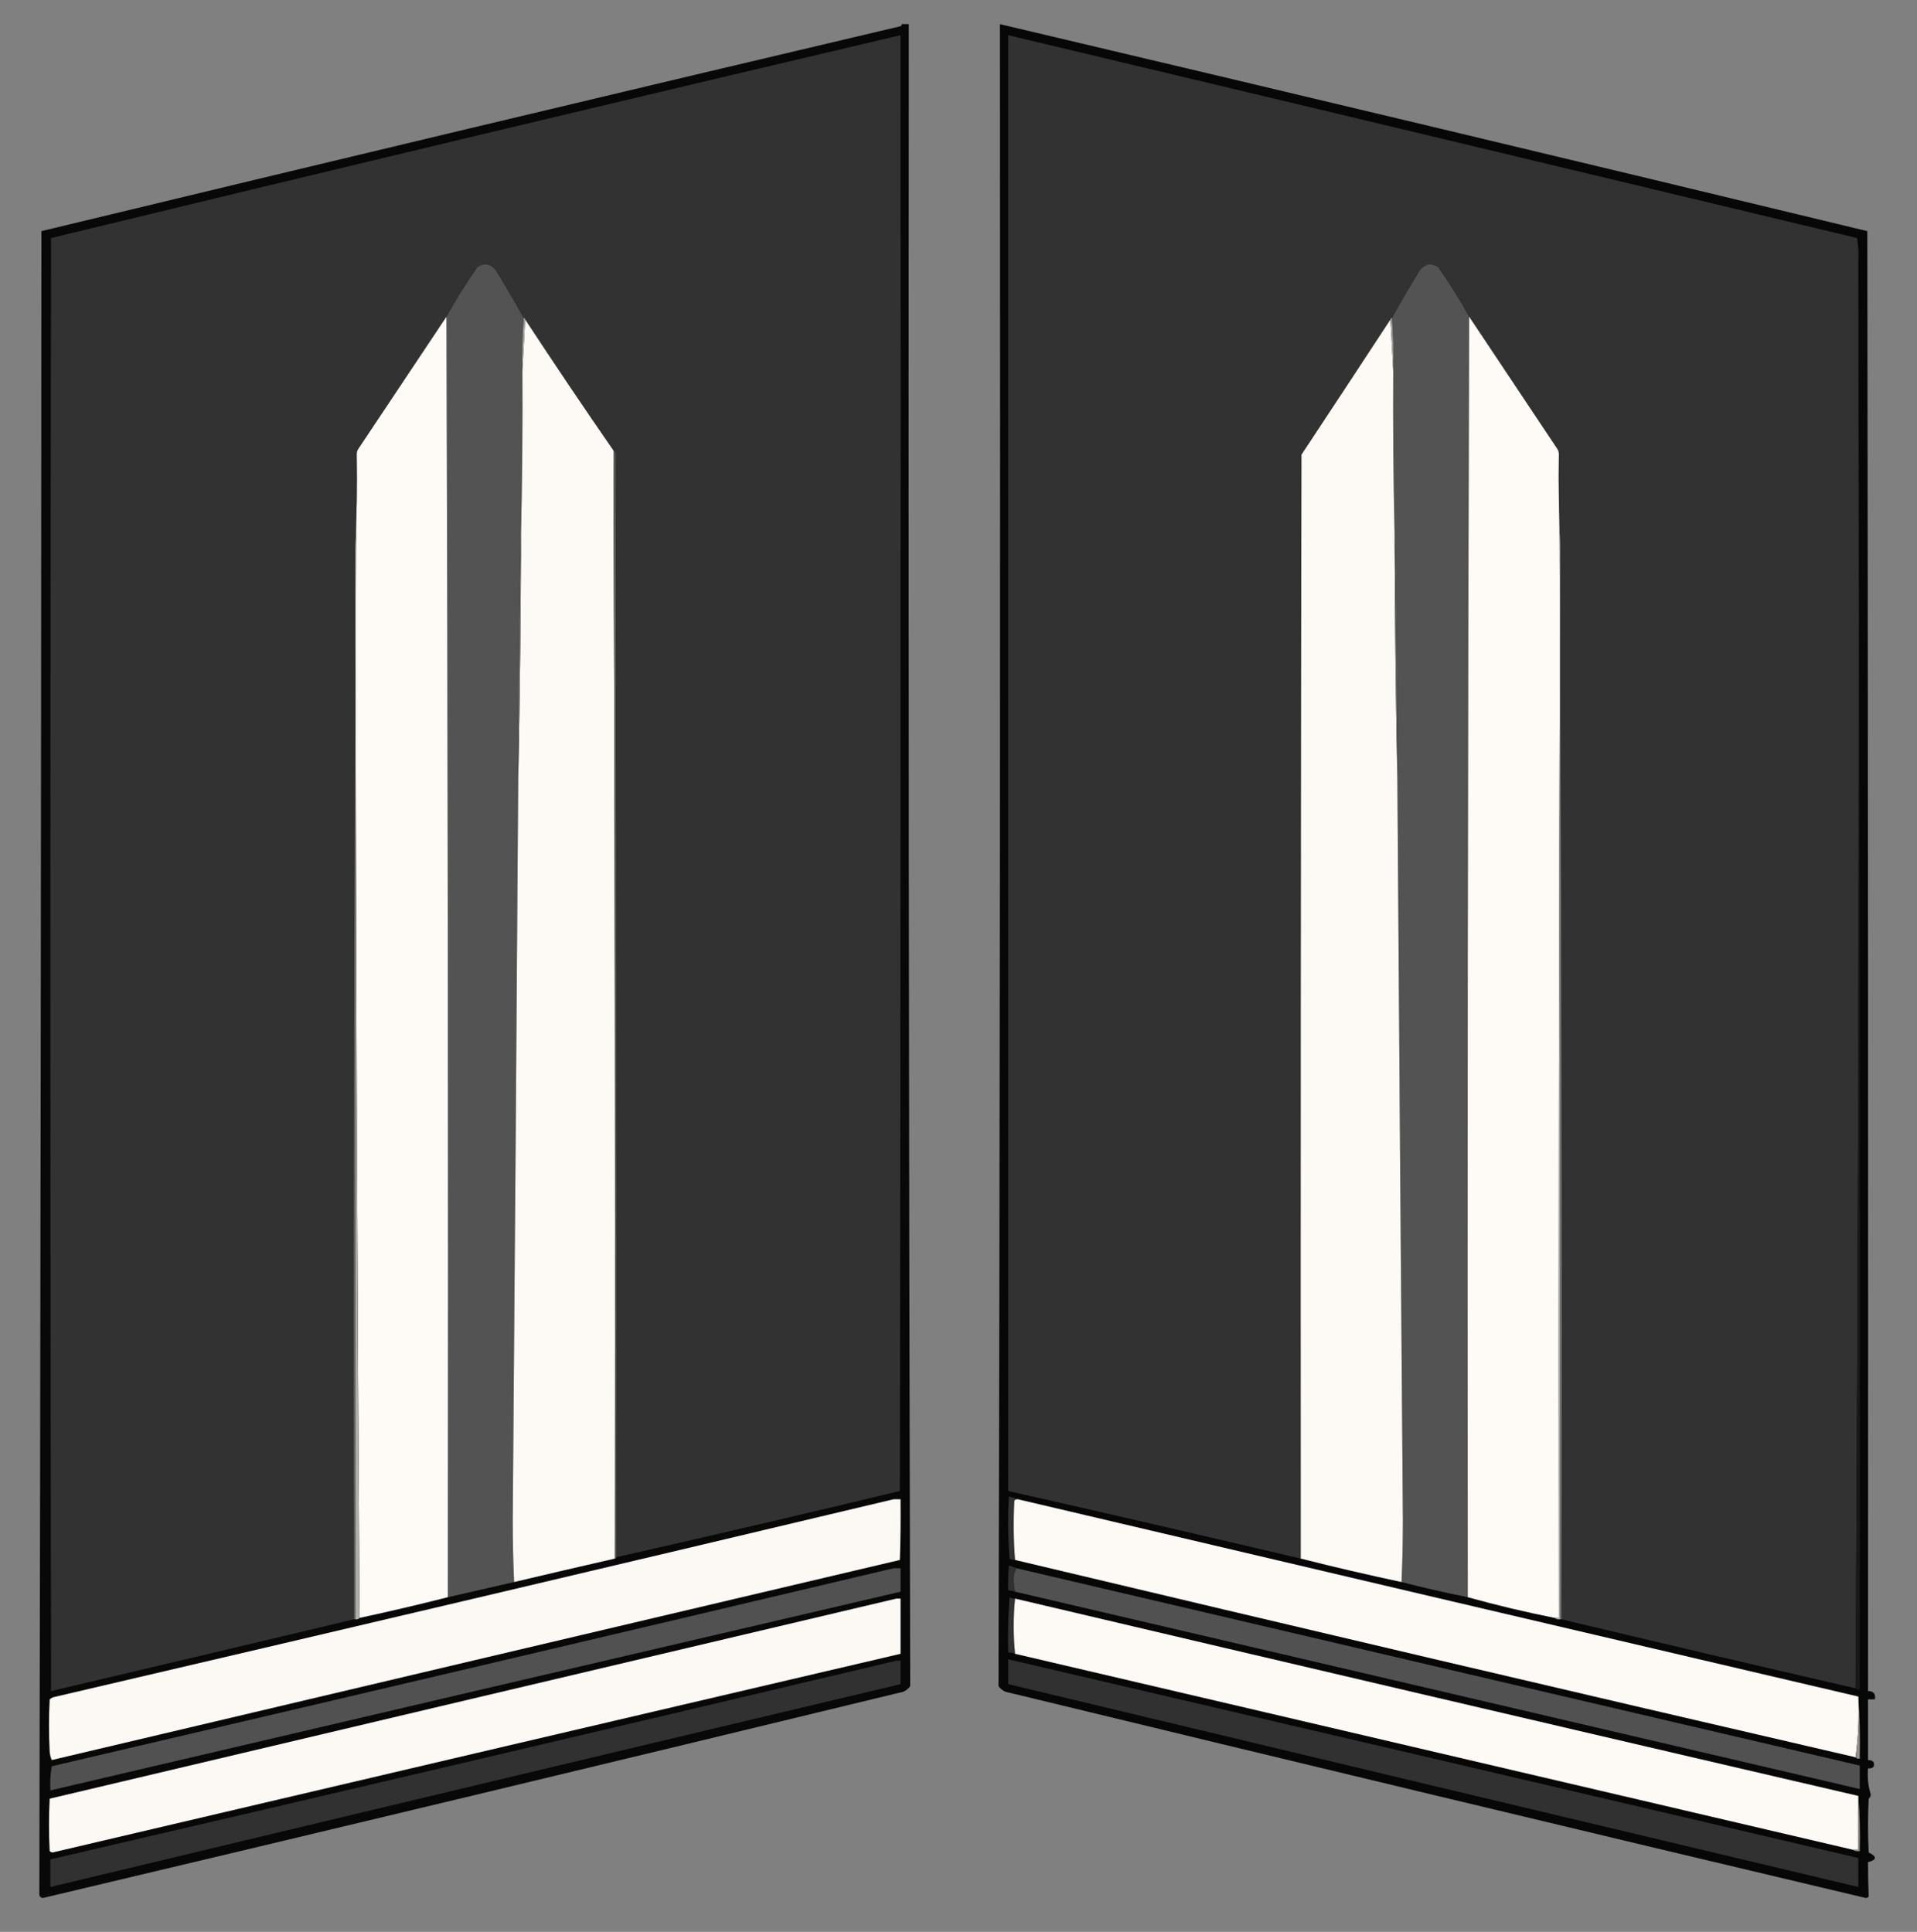 <?xml version="1.0" encoding="UTF-8"?>
<!DOCTYPE svg PUBLIC "-//W3C//DTD SVG 1.1//EN" "http://www.w3.org/Graphics/SVG/1.1/DTD/svg11.dtd">
<svg xmlns="http://www.w3.org/2000/svg" version="1.1" width="1389px" height="1400px" style="shape-rendering:geometricPrecision; text-rendering:geometricPrecision; image-rendering:optimizeQuality; fill-rule:evenodd; clip-rule:evenodd" xmlns:xlink="http://www.w3.org/1999/xlink">
<rect width="100%" height="100%" fill="#808080" stroke="none"/>
<g><path style="opacity:0.959" fill="#050404" d="M 653.5,17.5 C 655.167,17.5 656.833,17.5 658.5,17.5C 658.167,419.069 658.5,820.569 659.5,1222C 658.183,1223.77 656.516,1225.1 654.5,1226C 446.807,1276.38 238.973,1326.21 31,1375.5C 29.115,1375.14 28.281,1373.97 28.5,1372C 29.332,970.517 29.832,569.017 30,167.5C 237.339,117.457 444.839,67.957 652.5,19C 653.056,18.617 653.389,18.117 653.5,17.5 Z"/></g>
<g><path style="opacity:0.959" fill="#040303" d="M 724.5,17.5 C 934.071,66.934 1143.57,116.934 1353,167.5C 1353.5,520.167 1353.67,872.833 1353.5,1225.5C 1357.45,1225.49 1359.11,1227.49 1358.5,1231.5C 1356.83,1231.5 1355.17,1231.5 1353.5,1231.5C 1353.5,1246.17 1353.5,1260.83 1353.5,1275.5C 1357.22,1275.54 1358.56,1277.2 1357.5,1280.5C 1356.31,1281.43 1354.98,1281.76 1353.5,1281.5C 1352.97,1288.06 1353.63,1294.39 1355.5,1300.5C 1355.44,1301.74 1354.94,1302.74 1354,1303.5C 1353.33,1316.5 1353.33,1329.5 1354,1342.5C 1360.17,1345.46 1360,1347.79 1353.5,1349.5C 1353.5,1357.87 1353.67,1366.2 1354,1374.5C 1353.44,1375.02 1352.77,1375.36 1352,1375.5C 1144.03,1326.21 936.193,1276.38 728.5,1226C 726.484,1225.1 724.817,1223.77 723.5,1222C 724.5,820.569 724.833,419.069 724.5,17.5 Z"/></g>
<g><path style="opacity:1" fill="#323232" d="M 446.5,1128.5 C 446.667,861.833 446.5,595.166 446,328.5C 445.722,327.584 445.222,326.918 444.5,326.5C 422.81,295.148 401.476,263.482 380.5,231.5C 380.5,230.833 380.167,230.5 379.5,230.5C 372.965,218.765 366.131,207.098 359,195.5C 355.222,191.07 350.888,190.403 346,193.5C 337.853,205.136 330.353,217.136 323.5,229.5C 302.14,261.575 280.806,293.575 259.5,325.5C 258.754,326.736 258.421,328.07 258.5,329.5C 256.501,610.498 255.834,891.831 256.5,1173.5C 183.346,1190.94 110.18,1208.27 37,1225.5C 36.333,874.5 36.333,523.5 37,172.5C 241.992,122.794 447.159,73.794 652.5,25.5C 652.667,377.167 652.5,728.833 652,1080.5C 583.634,1096.98 515.134,1112.98 446.5,1128.5 Z"/></g>
<g><path style="opacity:1" fill="#323232" d="M 1346.5,189.5 C 1347.17,534.502 1346.5,879.168 1344.5,1223.5C 1273.42,1207.15 1202.42,1190.49 1131.5,1173.5C 1132.17,891.831 1131.5,610.498 1129.5,329.5C 1129.58,328.07 1129.25,326.736 1128.5,325.5C 1107.15,293.488 1085.82,261.488 1064.5,229.5C 1057.65,217.136 1050.15,205.136 1042,193.5C 1037.11,190.403 1032.78,191.07 1029,195.5C 1021.87,207.098 1015.04,218.765 1008.5,230.5C 1007.83,230.5 1007.5,230.833 1007.5,231.5C 986.096,264.179 964.596,296.846 943,329.5C 942.5,596.166 942.333,862.833 942.5,1129.5C 871.9,1112.85 801.233,1096.52 730.5,1080.5C 730.5,728.833 730.5,377.167 730.5,25.5C 935.55,74.346 1140.55,123.346 1345.5,172.5C 1346.5,178.128 1346.83,183.794 1346.5,189.5 Z"/></g>
<g><path style="opacity:1" fill="#535353" d="M 379.5,230.5 C 378.505,242.989 378.171,255.656 378.5,268.5C 378.73,308.175 378.396,347.841 377.5,387.5C 375.911,445.992 375.244,504.659 375.5,563.5C 374.284,742.833 372.95,922.166 371.5,1101.5C 371.5,1116.67 371.833,1131.67 372.5,1146.5C 356.622,1150.15 340.622,1153.82 324.5,1157.5C 324.833,848 324.5,538.666 323.5,229.5C 330.353,217.136 337.853,205.136 346,193.5C 350.888,190.403 355.222,191.07 359,195.5C 366.131,207.098 372.965,218.765 379.5,230.5 Z"/></g>
<g><path style="opacity:1" fill="#535353" d="M 1064.5,229.5 C 1063.5,538.666 1063.17,848 1063.5,1157.5C 1047.29,1154.25 1031.29,1150.58 1015.5,1146.5C 1016.17,1131.67 1016.5,1116.67 1016.5,1101.5C 1015.05,922.166 1013.72,742.833 1012.5,563.5C 1012.76,504.659 1012.09,445.992 1010.5,387.5C 1009.6,347.841 1009.27,308.175 1009.5,268.5C 1009.83,255.656 1009.5,242.989 1008.5,230.5C 1015.04,218.765 1021.87,207.098 1029,195.5C 1032.78,191.07 1037.11,190.403 1042,193.5C 1050.15,205.136 1057.65,217.136 1064.5,229.5 Z"/></g>
<g><path style="opacity:0.991" fill="#1a1a1a" d="M 1346.5,189.5 C 1347.5,534.333 1347.83,879.333 1347.5,1224.5C 1346.21,1224.74 1345.21,1224.4 1344.5,1223.5C 1346.5,879.168 1347.17,534.502 1346.5,189.5 Z"/></g>
<g><path style="opacity:1" fill="#fefaf6" d="M 323.5,229.5 C 324.5,538.666 324.833,848 324.5,1157.5C 303.367,1162.87 282.034,1167.87 260.5,1172.5C 258.834,914.335 257.834,656.002 257.5,397.5C 258.458,374.86 258.791,352.193 258.5,329.5C 258.421,328.07 258.754,326.736 259.5,325.5C 280.806,293.575 302.14,261.575 323.5,229.5 Z"/></g>
<g><path style="opacity:1" fill="#fdf9f5" d="M 380.5,231.5 C 401.476,263.482 422.81,295.148 444.5,326.5C 445.497,594.139 445.831,861.806 445.5,1129.5C 421.137,1135.06 396.804,1140.73 372.5,1146.5C 371.833,1131.67 371.5,1116.67 371.5,1101.5C 372.95,922.166 374.284,742.833 375.5,563.5C 376.66,505.003 377.327,446.336 377.5,387.5C 378.396,347.841 378.73,308.175 378.5,268.5C 379.167,256.167 379.833,243.833 380.5,231.5 Z"/></g>
<g><path style="opacity:1" fill="#fdf9f5" d="M 1007.5,231.5 C 1008.17,243.833 1008.83,256.167 1009.5,268.5C 1009.27,308.175 1009.6,347.841 1010.5,387.5C 1010.67,446.336 1011.34,505.003 1012.5,563.5C 1013.72,742.833 1015.05,922.166 1016.5,1101.5C 1016.5,1116.67 1016.17,1131.67 1015.5,1146.5C 991.035,1141.3 966.701,1135.63 942.5,1129.5C 942.333,862.833 942.5,596.166 943,329.5C 964.596,296.846 986.096,264.179 1007.5,231.5 Z"/></g>
<g><path style="opacity:1" fill="#fefaf6" d="M 1064.5,229.5 C 1085.82,261.488 1107.15,293.488 1128.5,325.5C 1129.25,326.736 1129.58,328.07 1129.5,329.5C 1129.21,352.193 1129.54,374.86 1130.5,397.5C 1129.5,655.666 1129.17,913.999 1129.5,1172.5C 1128.5,1172.5 1127.5,1172.5 1126.5,1172.5C 1105.2,1168.26 1084.2,1163.26 1063.5,1157.5C 1063.17,848 1063.5,538.666 1064.5,229.5 Z"/></g>
<g><path style="opacity:1" fill="#a9a7a5" d="M 379.5,230.5 C 380.167,230.5 380.5,230.833 380.5,231.5C 379.833,243.833 379.167,256.167 378.5,268.5C 378.171,255.656 378.505,242.989 379.5,230.5 Z"/></g>
<g><path style="opacity:1" fill="#aaa8a6" d="M 1007.5,231.5 C 1007.5,230.833 1007.83,230.5 1008.5,230.5C 1009.5,242.989 1009.83,255.656 1009.5,268.5C 1008.83,256.167 1008.17,243.833 1007.5,231.5 Z"/></g>
<g><path style="opacity:1" fill="#686867" d="M 377.5,387.5 C 377.327,446.336 376.66,505.003 375.5,563.5C 375.244,504.659 375.911,445.992 377.5,387.5 Z"/></g>
<g><path style="opacity:1" fill="#686867" d="M 1010.5,387.5 C 1012.09,445.992 1012.76,504.659 1012.5,563.5C 1011.34,505.003 1010.67,446.336 1010.5,387.5 Z"/></g>
<g><path style="opacity:1" fill="#686766" d="M 258.5,329.5 C 258.791,352.193 258.458,374.86 257.5,397.5C 257.5,656.167 257.5,914.833 257.5,1173.5C 257.167,1173.5 256.833,1173.5 256.5,1173.5C 255.834,891.831 256.501,610.498 258.5,329.5 Z"/></g>
<g><path style="opacity:1" fill="#b0aeab" d="M 257.5,397.5 C 257.834,656.002 258.834,914.335 260.5,1172.5C 259.791,1173.4 258.791,1173.74 257.5,1173.5C 257.5,914.833 257.5,656.167 257.5,397.5 Z"/></g>
<g><path style="opacity:1" fill="#b0aeab" d="M 1130.5,397.5 C 1130.5,656.167 1130.5,914.833 1130.5,1173.5C 1128.9,1173.77 1127.57,1173.43 1126.5,1172.5C 1127.5,1172.5 1128.5,1172.5 1129.5,1172.5C 1129.17,913.999 1129.5,655.666 1130.5,397.5 Z"/></g>
<g><path style="opacity:1" fill="#686766" d="M 1129.5,329.5 C 1131.5,610.498 1132.17,891.831 1131.5,1173.5C 1131.17,1173.5 1130.83,1173.5 1130.5,1173.5C 1130.5,914.833 1130.5,656.167 1130.5,397.5C 1129.54,374.86 1129.21,352.193 1129.5,329.5 Z"/></g>
<g><path style="opacity:1" fill="#646362" d="M 444.5,326.5 C 445.222,326.918 445.722,327.584 446,328.5C 446.5,595.166 446.667,861.833 446.5,1128.5C 446.5,1129.17 446.167,1129.5 445.5,1129.5C 445.831,861.806 445.497,594.139 444.5,326.5 Z"/></g>
<g><path style="opacity:1" fill="#323232" d="M 737.5,1086.5 C 736.504,1086.41 735.671,1086.75 735,1087.5C 734.201,1101.88 734.367,1116.21 735.5,1130.5C 734.07,1130.58 732.736,1130.25 731.5,1129.5C 730.334,1114.51 730.167,1099.51 731,1084.5C 733.277,1085.12 735.444,1085.78 737.5,1086.5 Z"/></g>
<g><path style="opacity:1" fill="#fcf8f4" d="M 647.5,1086.5 C 649.167,1086.5 650.833,1086.5 652.5,1086.5C 652.667,1101.17 652.5,1115.84 652,1130.5C 447.183,1178.75 242.35,1227.08 37.5,1275.5C 36.692,1273.58 36.192,1271.58 36,1269.5C 35.333,1256.83 35.333,1244.17 36,1231.5C 36.75,1230.87 37.584,1230.37 38.5,1230C 241.742,1182.58 444.742,1134.75 647.5,1086.5 Z"/></g>
<g><path style="opacity:1" fill="#fdf9f5" d="M 737.5,1086.5 C 940.474,1134.33 1143.47,1181.99 1346.5,1229.5C 1347.15,1244.54 1346.48,1259.2 1344.5,1273.5C 1141.2,1226.44 938.196,1178.78 735.5,1130.5C 734.367,1116.21 734.201,1101.88 735,1087.5C 735.671,1086.75 736.504,1086.41 737.5,1086.5 Z"/></g>
<g><path style="opacity:1" fill="#303030" d="M 736.5,1136.5 C 735.188,1138.74 734.522,1141.41 734.5,1144.5C 734.544,1147.58 734.878,1150.58 735.5,1153.5C 733.883,1152.96 732.216,1152.63 730.5,1152.5C 730.334,1146.49 730.501,1140.49 731,1134.5C 732.948,1135.11 734.782,1135.78 736.5,1136.5 Z"/></g>
<g><path style="opacity:1" fill="#515151" d="M 647.5,1136.5 C 649.167,1136.5 650.833,1136.5 652.5,1136.5C 652.5,1142.17 652.5,1147.83 652.5,1153.5C 447.148,1201.37 241.814,1249.37 36.5,1297.5C 36.192,1291.57 36.525,1285.74 37.5,1280C 241.027,1232.45 444.36,1184.62 647.5,1136.5 Z"/></g>
<g><path style="opacity:1" fill="#515151" d="M 736.5,1136.5 C 940.159,1184.28 1143.83,1231.94 1347.5,1279.5C 1347.5,1285.17 1347.5,1290.83 1347.5,1296.5C 1143.48,1248.83 939.483,1201.16 735.5,1153.5C 734.878,1150.58 734.544,1147.58 734.5,1144.5C 734.522,1141.41 735.188,1138.74 736.5,1136.5 Z"/></g>
<g><path style="opacity:1" fill="#323232" d="M 735.5,1158.5 C 734.185,1171.85 734.185,1185.18 735.5,1198.5C 733.883,1197.96 732.216,1197.63 730.5,1197.5C 730.167,1184.15 730.501,1170.82 731.5,1157.5C 732.736,1158.25 734.07,1158.58 735.5,1158.5 Z"/></g>
<g><path style="opacity:1" fill="#fcf8f4" d="M 649.5,1158.5 C 650.5,1158.5 651.5,1158.5 652.5,1158.5C 652.5,1171.83 652.5,1185.17 652.5,1198.5C 447.65,1246.39 242.817,1294.39 38,1342.5C 37.228,1342.36 36.561,1342.02 36,1341.5C 35.333,1328.83 35.333,1316.17 36,1303.5C 240.527,1255.08 445.027,1206.74 649.5,1158.5 Z"/></g>
<g><path style="opacity:1" fill="#fdf9f5" d="M 735.5,1158.5 C 939.119,1206.49 1142.79,1254.16 1346.5,1301.5C 1346.5,1314.5 1346.5,1327.5 1346.5,1340.5C 1345.17,1340.5 1343.83,1340.5 1342.5,1340.5C 1140.15,1293.16 937.812,1245.82 735.5,1198.5C 734.185,1185.18 734.185,1171.85 735.5,1158.5 Z"/></g>
<g><path style="opacity:1" fill="#313131" d="M 730.5,1202.5 C 935.865,1250.37 1141.2,1298.37 1346.5,1346.5C 1346.5,1353.5 1346.5,1360.5 1346.5,1367.5C 1141.12,1318.71 935.786,1269.71 730.5,1220.5C 730.5,1214.5 730.5,1208.5 730.5,1202.5 Z"/></g>
<g><path style="opacity:1" fill="#313131" d="M 649.5,1203.5 C 650.5,1203.5 651.5,1203.5 652.5,1203.5C 652.5,1209.17 652.5,1214.83 652.5,1220.5C 447.088,1269.29 241.755,1318.29 36.5,1367.5C 36.5,1360.83 36.5,1354.17 36.5,1347.5C 241.042,1299.95 445.376,1251.95 649.5,1203.5 Z"/></g>
<g><path style="opacity:1" fill="#908d8b" d="M 1346.5,1229.5 C 1347.5,1244.32 1347.83,1259.32 1347.5,1274.5C 1346.21,1274.74 1345.21,1274.4 1344.5,1273.5C 1346.48,1259.2 1347.15,1244.54 1346.5,1229.5 Z"/></g>
<g><path style="opacity:1" fill="#94918f" d="M 1346.5,1301.5 C 1347.5,1314.66 1347.83,1327.99 1347.5,1341.5C 1345.59,1341.78 1343.92,1341.45 1342.5,1340.5C 1343.83,1340.5 1345.17,1340.5 1346.5,1340.5C 1346.5,1327.5 1346.5,1314.5 1346.5,1301.5 Z"/></g>
</svg>

